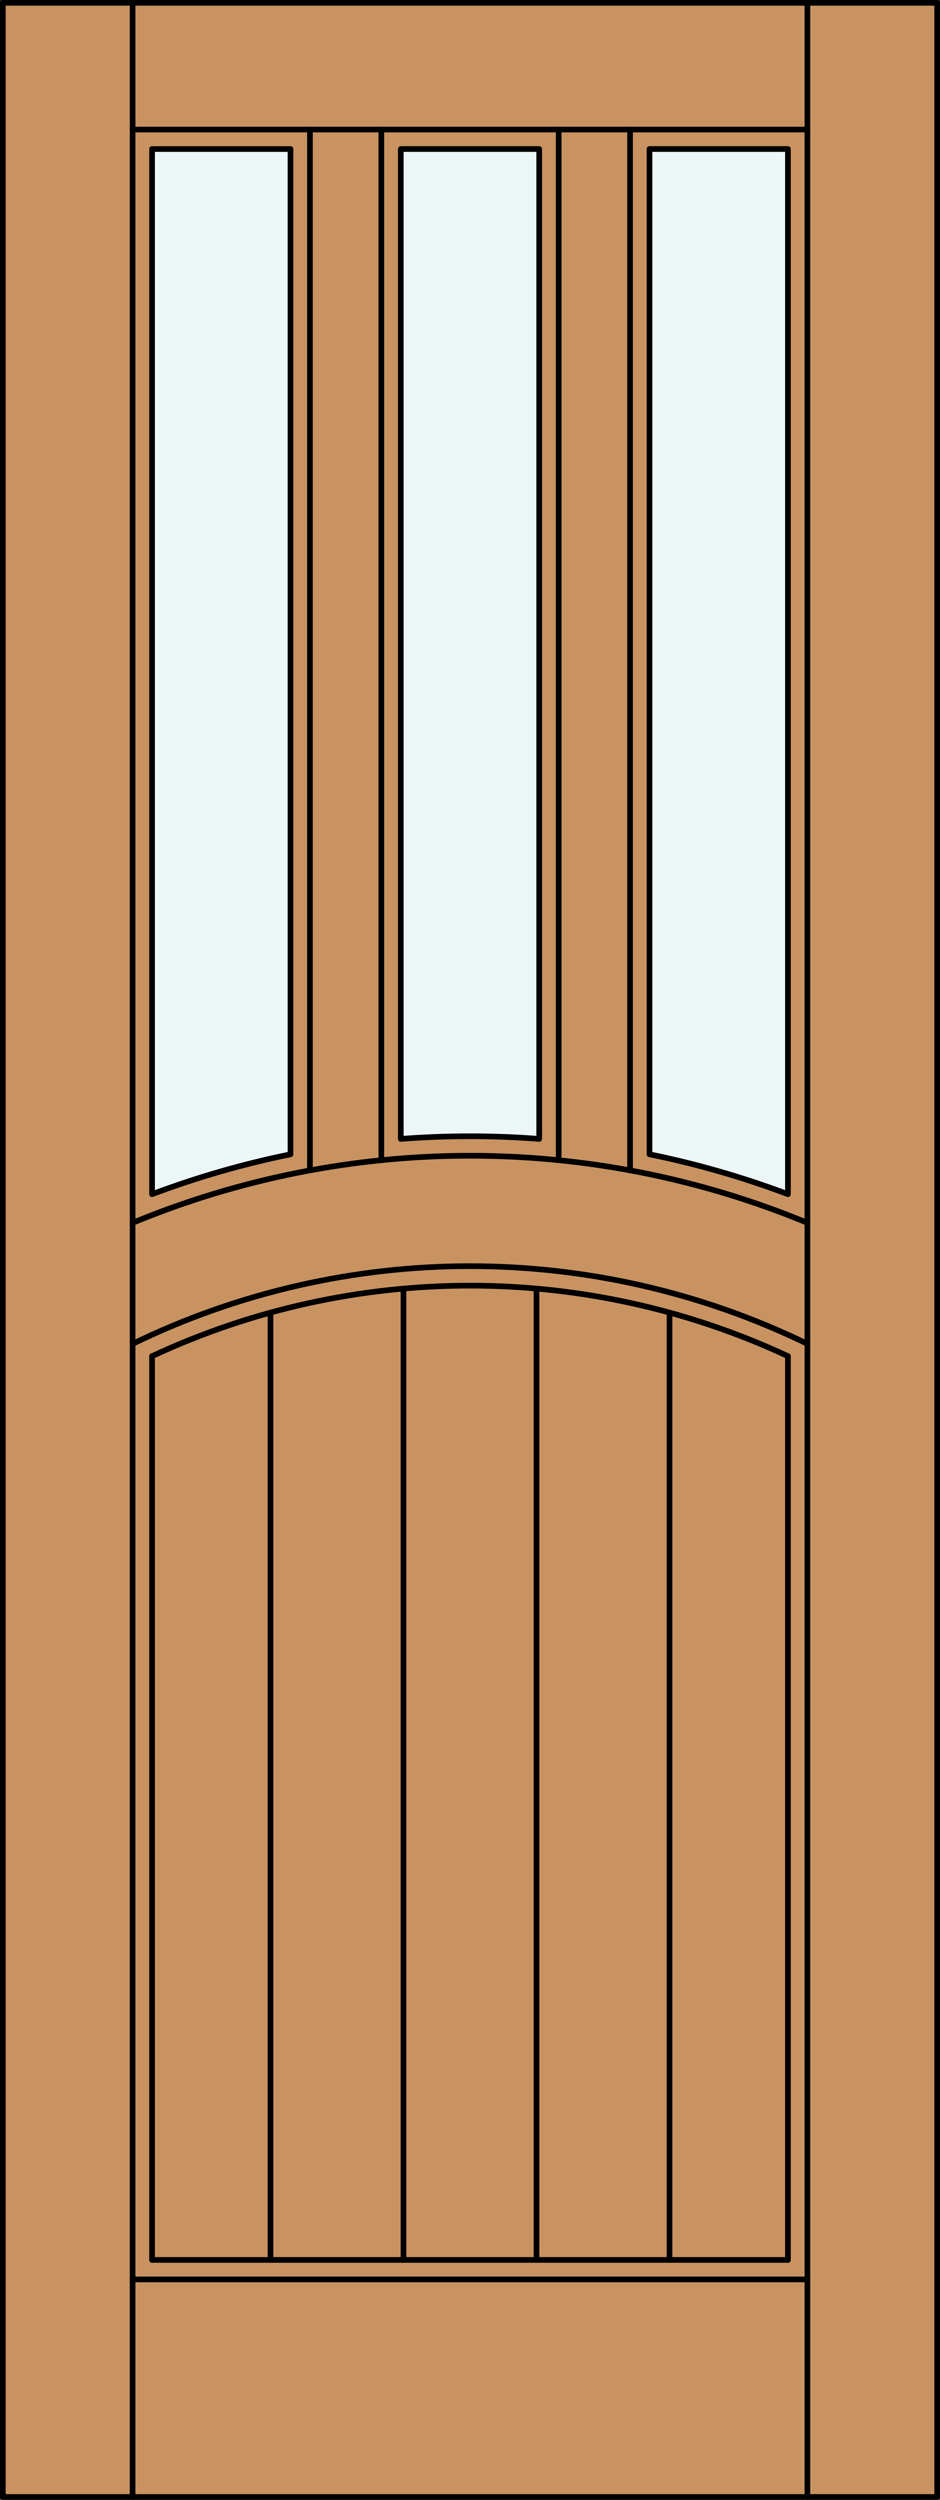 <?xml version="1.0" encoding="iso-8859-1"?>
<!-- Generator: Adobe Illustrator 14.0.0, SVG Export Plug-In . SVG Version: 6.00 Build 43363)  -->
<!DOCTYPE svg PUBLIC "-//W3C//DTD SVG 1.1//EN" "http://www.w3.org/Graphics/SVG/1.1/DTD/svg11.dtd">
<svg version="1.1" id="Layer_1" xmlns="http://www.w3.org/2000/svg" xmlns:xlink="http://www.w3.org/1999/xlink" x="0px" y="0px"
	 width="83.012px" height="220.531px" viewBox="46.163 568.28 83.012 220.531"
	 style="enable-background:new 46.163 568.28 83.012 220.531;" xml:space="preserve">
<rect x="46.163" y="568.28" width="83.012" height="220.531" fill="#333333" stroke="none"/>
<style type="text/css">
<![CDATA[
	.st0{fill:#EDF6F6;}
	.st1{fill:#C89361;}
	.st2{fill:none;stroke:#000000;stroke-width:0.5;stroke-linecap:round;stroke-linejoin:round;}
]]>
</style>
<g id="DOOR_FILL">
	<rect x="46.413" y="568.53" class="st1" width="82.512" height="220.031"/>
</g>
<g id="GLASS">
	<path class="st0" d="M81.557,581.427h12.224v87.326c-4.069-0.313-8.155-0.313-12.224,0V581.427z"/>
	<path class="st0" d="M59.592,581.427h12.224v88.685c-4.162,0.846-8.25,2.022-12.224,3.52V581.427z"/>
	<path class="st0" d="M103.522,581.427h12.224v92.204c-3.975-1.497-8.062-2.674-12.224-3.52V581.427z"/>
</g>
<g id="_x31_">
	<rect x="46.413" y="568.53" class="st2" width="82.512" height="220.031"/>
	<line class="st2" x1="57.873" y1="788.562" x2="57.873" y2="568.53"/>
	<line class="st2" x1="57.873" y1="769.366" x2="117.465" y2="769.366"/>
	<line class="st2" x1="115.746" y1="767.647" x2="59.592" y2="767.647"/>
	<line class="st2" x1="115.746" y1="687.919" x2="115.746" y2="767.647"/>
	<path class="st2" d="M117.465,686.833c-18.813-9.14-40.779-9.14-59.592,0"/>
	<path class="st2" d="M115.746,687.919c-17.799-8.295-38.355-8.295-56.154,0"/>
	<path class="st2" d="M117.465,676.158c-19.079-7.895-40.512-7.895-59.592,0"/>
	<line class="st2" x1="117.465" y1="579.708" x2="57.873" y2="579.708"/>
	<line class="st2" x1="79.838" y1="579.708" x2="79.838" y2="670.632"/>
	<line class="st2" x1="73.535" y1="671.53" x2="73.535" y2="579.708"/>
	<line class="st2" x1="101.803" y1="671.53" x2="101.803" y2="579.708"/>
	<line class="st2" x1="117.465" y1="788.562" x2="117.465" y2="568.53"/>
	<line class="st2" x1="59.592" y1="687.919" x2="59.592" y2="767.647"/>
	<path class="st2" d="M93.781,581.427v87.326c-4.069-0.313-8.155-0.313-12.224,0v-87.326H93.781z"/>
	<line class="st2" x1="95.5" y1="670.632" x2="95.5" y2="579.708"/>
	<path class="st2" d="M115.746,673.631c-3.975-1.497-8.062-2.674-12.224-3.52v-88.685h12.224V673.631z"/>
	<path class="st2" d="M71.816,581.427v88.685c-4.162,0.846-8.25,2.022-12.224,3.52v-92.204H71.816z"/>
	<line class="st2" x1="81.796" y1="767.647" x2="81.796" y2="681.957"/>
	<line class="st2" x1="70.049" y1="767.647" x2="70.049" y2="684.075"/>
	<line class="st2" x1="93.542" y1="767.647" x2="93.542" y2="681.957"/>
	<line class="st2" x1="105.289" y1="767.647" x2="105.289" y2="684.075"/>
</g>
<g id="_x30_">
</g>
<g id="Layer_1_1_">
</g>
</svg>
